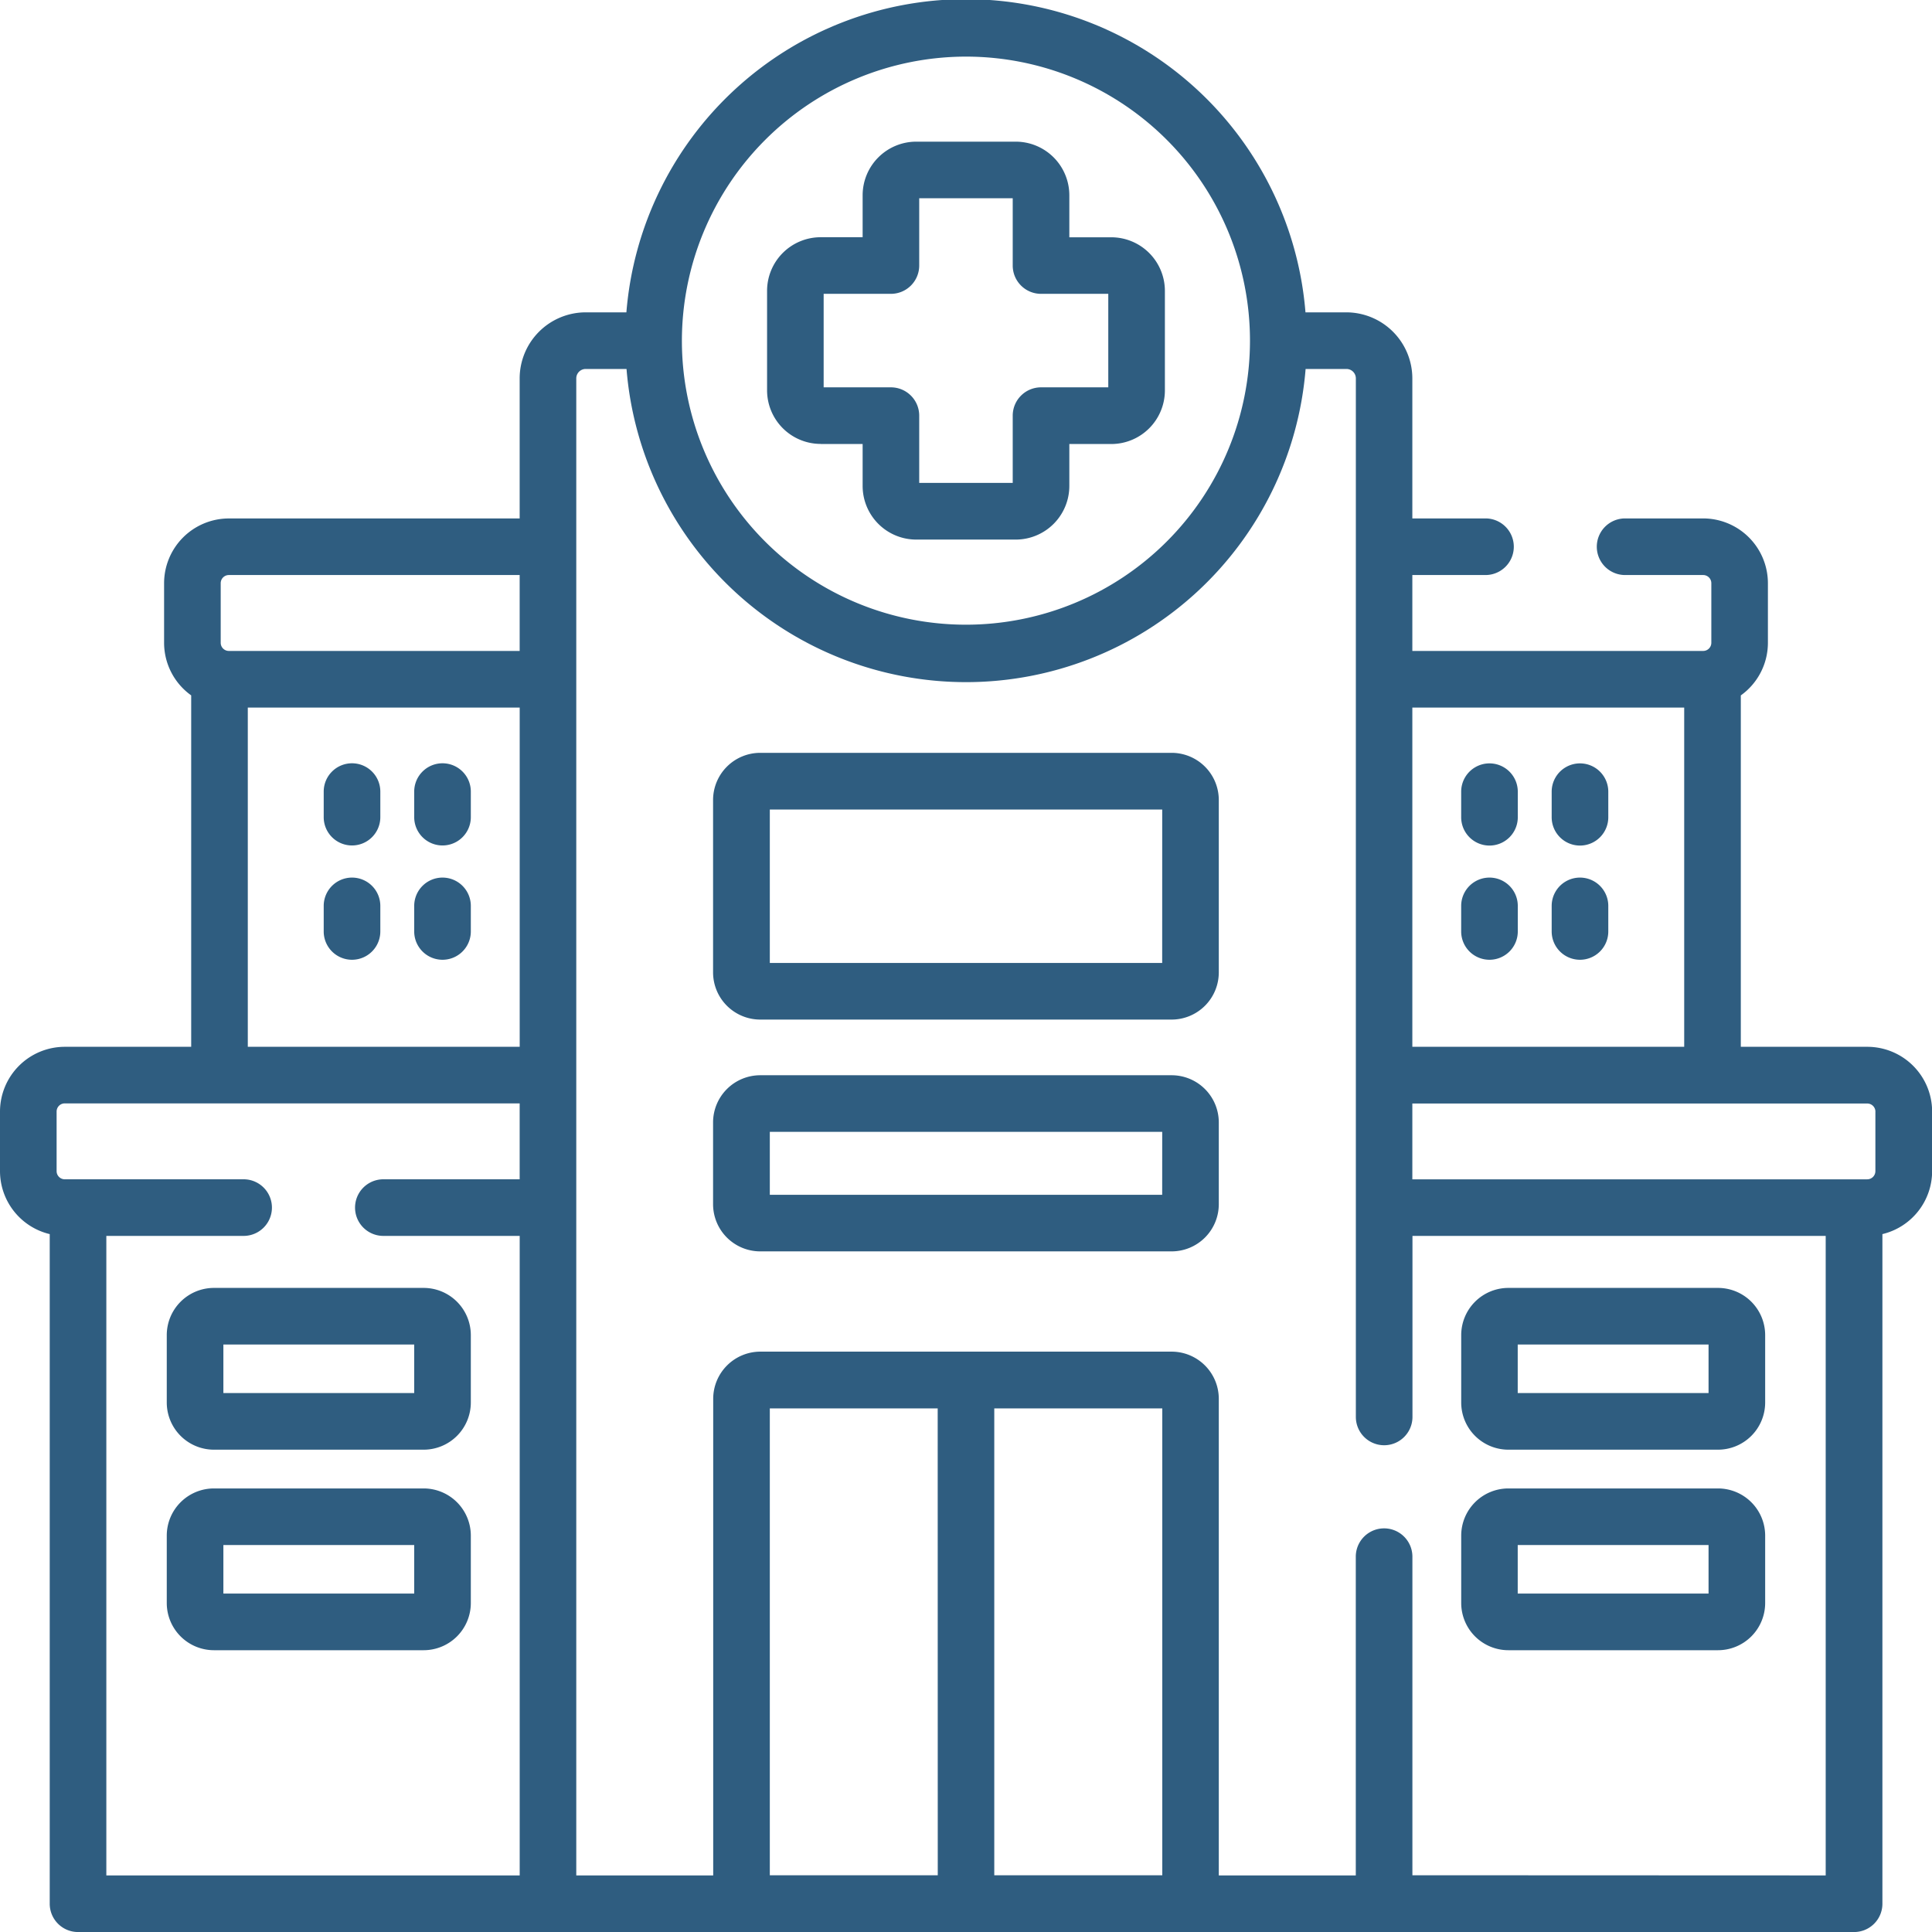 <svg id="mais_tempo" data-name="mais tempo" xmlns="http://www.w3.org/2000/svg" width="59.176" height="59.176" viewBox="0 0 59.176 59.176">
  <path id="Caminho_1571" data-name="Caminho 1571" d="M57.192,32.063H53.32V21.3a1.981,1.981,0,0,0,.83-1.61V17.863a1.986,1.986,0,0,0-1.984-1.984H49.776a.867.867,0,0,0,0,1.734h2.391a.25.25,0,0,1,.25.25v1.825a.25.25,0,0,1-.25.25H43.259V17.613H45.5a.867.867,0,1,0,0-1.734H43.259V11.59a2.025,2.025,0,0,0-2.023-2.023h-1.25a10.434,10.434,0,0,0-20.8,0H17.94a2.025,2.025,0,0,0-2.023,2.023v4.29H7.01a1.986,1.986,0,0,0-1.984,1.984v1.825a1.981,1.981,0,0,0,.83,1.61V32.063H1.984A1.986,1.986,0,0,0,0,34.047v1.825A1.986,1.986,0,0,0,1.523,37.8v20.51a.867.867,0,0,0,.867.867h54.4a.867.867,0,0,0,.867-.867V37.8a1.986,1.986,0,0,0,1.523-1.928V34.046A1.986,1.986,0,0,0,57.192,32.063Zm.25,1.984v1.825a.251.251,0,0,1-.25.25H43.259V33.8H57.192A.25.25,0,0,1,57.443,34.047ZM51.586,21.672V32.063H43.259V21.672Zm-22-19.938a8.7,8.7,0,1,1-8.7,8.7,8.71,8.71,0,0,1,8.7-8.7ZM6.76,17.863a.25.25,0,0,1,.25-.25h8.907v2.325H7.01a.25.25,0,0,1-.25-.25Zm.83,3.809h8.328V32.063H7.59ZM3.257,37.855H7.462a.867.867,0,0,0,0-1.734H1.984a.25.25,0,0,1-.25-.25V34.046a.25.25,0,0,1,.25-.25H15.917v2.325H11.742a.867.867,0,0,0,0,1.734h4.176V57.443H3.257ZM35.6,43.138v14.3H30.454v-14.3Zm-6.877,14.3H23.579v-14.3h5.142Zm14.538,0V47.68a.867.867,0,1,0-1.734,0v9.763H37.331V42.849A1.446,1.446,0,0,0,35.886,41.4H23.29a1.446,1.446,0,0,0-1.445,1.445V57.443H17.651V11.59a.289.289,0,0,1,.289-.289h1.25a10.434,10.434,0,0,0,20.8,0h1.25a.289.289,0,0,1,.289.289V43.4a.867.867,0,1,0,1.734,0V37.855H55.92V57.443Z" transform="translate(0 0)" fill="#2f5d80"/>
  <path id="Caminho_1572" data-name="Caminho 1572" d="M388.1,204.82a.867.867,0,0,0,.867-.867v-.783a.867.867,0,1,0-1.734,0v.783A.867.867,0,0,0,388.1,204.82Z" transform="translate(-342.478 -178.921)" fill="#2f5d80"/>
  <path id="Caminho_1573" data-name="Caminho 1573" d="M412.079,204.82a.867.867,0,0,0,.867-.867v-.783a.867.867,0,0,0-1.734,0v.783A.867.867,0,0,0,412.079,204.82Z" transform="translate(-363.685 -178.921)" fill="#2f5d80"/>
  <path id="Caminho_1574" data-name="Caminho 1574" d="M388.1,235.082a.867.867,0,0,0,.867-.867v-.783a.867.867,0,0,0-1.734,0v.783A.867.867,0,0,0,388.1,235.082Z" transform="translate(-342.478 -205.685)" fill="#2f5d80"/>
  <path id="Caminho_1575" data-name="Caminho 1575" d="M412.079,235.082a.867.867,0,0,0,.867-.867v-.783a.867.867,0,0,0-1.734,0v.783A.867.867,0,0,0,412.079,235.082Z" transform="translate(-363.685 -205.685)" fill="#2f5d80"/>
  <path id="Caminho_1576" data-name="Caminho 1576" d="M86.656,202.3a.867.867,0,0,0-.867.867v.783a.867.867,0,1,0,1.734,0v-.783A.867.867,0,0,0,86.656,202.3Z" transform="translate(-75.874 -178.921)" fill="#2f5d80"/>
  <path id="Caminho_1577" data-name="Caminho 1577" d="M110.632,202.3a.867.867,0,0,0-.867.867v.783a.867.867,0,1,0,1.734,0v-.783A.867.867,0,0,0,110.632,202.3Z" transform="translate(-97.078 -178.921)" fill="#2f5d80"/>
  <path id="Caminho_1578" data-name="Caminho 1578" d="M86.656,232.565a.867.867,0,0,0-.867.867v.783a.867.867,0,0,0,1.734,0v-.783A.867.867,0,0,0,86.656,232.565Z" transform="translate(-75.874 -205.685)" fill="#2f5d80"/>
  <path id="Caminho_1579" data-name="Caminho 1579" d="M110.632,232.565a.867.867,0,0,0-.867.867v.783a.867.867,0,0,0,1.734,0v-.783A.867.867,0,0,0,110.632,232.565Z" transform="translate(-97.078 -205.685)" fill="#2f5d80"/>
  <path id="Caminho_1580" data-name="Caminho 1580" d="M52.059,341.3H45.636a1.446,1.446,0,0,0-1.445,1.445v2.065a1.446,1.446,0,0,0,1.445,1.445h6.423a1.446,1.446,0,0,0,1.445-1.445v-2.065A1.446,1.446,0,0,0,52.059,341.3Zm-.289,3.22H45.925v-1.487H51.77Z" transform="translate(-39.083 -301.852)" fill="#2f5d80"/>
  <path id="Caminho_1581" data-name="Caminho 1581" d="M52.059,394.453H45.636a1.446,1.446,0,0,0-1.445,1.445v2.065a1.446,1.446,0,0,0,1.445,1.445h6.423a1.446,1.446,0,0,0,1.445-1.445V395.9A1.446,1.446,0,0,0,52.059,394.453Zm-.289,3.22H45.925v-1.487H51.77Z" transform="translate(-39.083 -348.863)" fill="#2f5d80"/>
  <path id="Caminho_1582" data-name="Caminho 1582" d="M395.1,341.3H388.68a1.446,1.446,0,0,0-1.445,1.445v2.065a1.446,1.446,0,0,0,1.445,1.445H395.1a1.446,1.446,0,0,0,1.445-1.445v-2.065A1.446,1.446,0,0,0,395.1,341.3Zm-.289,3.22h-5.845v-1.487h5.845Z" transform="translate(-342.479 -301.852)" fill="#2f5d80"/>
  <path id="Caminho_1583" data-name="Caminho 1583" d="M395.1,394.453H388.68a1.446,1.446,0,0,0-1.445,1.445v2.065a1.446,1.446,0,0,0,1.445,1.445H395.1a1.446,1.446,0,0,0,1.445-1.445V395.9A1.446,1.446,0,0,0,395.1,394.453Zm-.289,3.22h-5.845v-1.487h5.845Z" transform="translate(-342.479 -348.863)" fill="#2f5d80"/>
  <path id="Caminho_1584" data-name="Caminho 1584" d="M204.924,46.82h1.286v1.286a1.643,1.643,0,0,0,1.641,1.641H210.9a1.643,1.643,0,0,0,1.641-1.641V46.82h1.286a1.643,1.643,0,0,0,1.641-1.641V42.129a1.643,1.643,0,0,0-1.641-1.641h-1.286V39.2a1.643,1.643,0,0,0-1.641-1.641h-3.049A1.643,1.643,0,0,0,206.21,39.2v1.286h-1.286a1.643,1.643,0,0,0-1.641,1.641v3.049a1.643,1.643,0,0,0,1.641,1.641Zm.092-4.6h2.06a.867.867,0,0,0,.867-.867v-2.06h2.864v2.06a.867.867,0,0,0,.867.867h2.06v2.864h-2.06a.867.867,0,0,0-.867.867v2.06h-2.864v-2.06a.867.867,0,0,0-.867-.867h-2.06Z" transform="translate(-179.788 -33.22)" fill="#2f5d80"/>
  <path id="Caminho_1585" data-name="Caminho 1585" d="M203.047,284.95h-12.6a1.446,1.446,0,0,0-1.445,1.445V288.9a1.446,1.446,0,0,0,1.445,1.445h12.6a1.446,1.446,0,0,0,1.445-1.445v-2.506A1.446,1.446,0,0,0,203.047,284.95Zm-.289,3.662H190.74v-1.928h12.019Z" transform="translate(-167.161 -252.016)" fill="#2f5d80"/>
  <path id="Caminho_1586" data-name="Caminho 1586" d="M203.047,199.5h-12.6a1.446,1.446,0,0,0-1.445,1.445v5.28a1.446,1.446,0,0,0,1.445,1.445h12.6a1.446,1.446,0,0,0,1.445-1.445v-5.28A1.446,1.446,0,0,0,203.047,199.5Zm-.289,6.436H190.74v-4.7h12.019Z" transform="translate(-167.161 -176.441)" fill="#2f5d80"/>
</svg>
